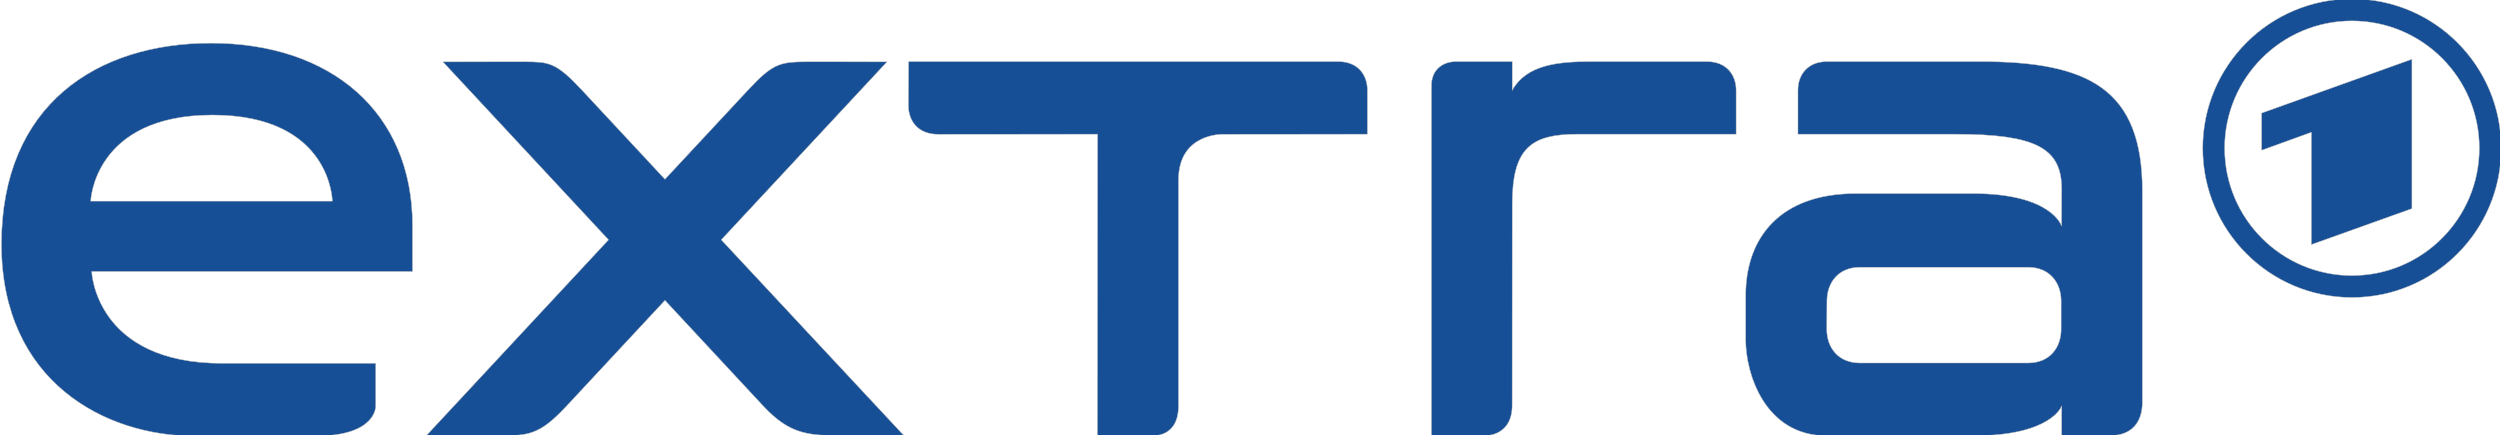 <?xml version="1.0" encoding="UTF-8" standalone="no"?>
<svg
   xmlns:dc="http://purl.org/dc/elements/1.1/"
   xmlns:cc="http://creativecommons.org/ns#"
   xmlns:rdf="http://www.w3.org/1999/02/22-rdf-syntax-ns#"
   xmlns:svg="http://www.w3.org/2000/svg"
   xmlns="http://www.w3.org/2000/svg"
   xmlns:xlink="http://www.w3.org/1999/xlink"
   xmlns:sodipodi="http://sodipodi.sourceforge.net/DTD/sodipodi-0.dtd"
   xmlns:inkscape="http://www.inkscape.org/namespaces/inkscape"
   width="1000"
   height="174.01"
   id="svg2"
   sodipodi:version="0.32"
   inkscape:version="1.0.1 (3bc2e813f5, 2020-09-07)"
   version="1.0"
   inkscape:output_extension="org.inkscape.output.svg.inkscape"
   sodipodi:docname="EinsExtra.svg">
  <defs
     id="defs1520" />
  <sodipodi:namedview
     pagecolor="#ffffff"
     bordercolor="#666666"
     borderopacity="1"
     objecttolerance="10"
     gridtolerance="10"
     guidetolerance="10"
     inkscape:pageopacity="0"
     inkscape:pageshadow="2"
     inkscape:window-width="1600"
     inkscape:window-height="837"
     id="namedview1518"
     showgrid="false"
     inkscape:zoom="0.36377198"
     inkscape:cx="384.15486"
     inkscape:cy="130.95911"
     inkscape:window-x="-8"
     inkscape:window-y="-8"
     inkscape:window-maximized="1"
     inkscape:current-layer="layer1" />
  <g
     inkscape:label="Layer 1"
     inkscape:groupmode="layer"
     id="layer1"
     transform="translate(-17.174,-972.929)">
    <g
       id="g8315"
       clip-path="url(#id273)"
       transform="matrix(1,0,0,-1,-235.648,1286.073)">
      <g
         id="g8317"
         transform="matrix(7.645,0,0,7.937,266.317,448.893)">
        <use
           id="use8319"
           xlink:href="#id274"
           x="0"
           y="0"
           width="744.094"
           height="1052.362" />
      </g>
    </g>
    <g
       id="g6772"
       transform="matrix(15.118,0,0,15.118,-9.027,-14714.143)">
      <g
         transform="matrix(2.379,0,0,-2.379,-635.538,1984.786)"
         clip-path="url(#id279)"
         id="g8447">
        <g
           transform="translate(268.882,395.89)"
           id="g8449">
          <path
             style="fill:#164f95;fill-rule:nonzero;stroke:none"
             d="M 0,0 C 0,0 0.032,0.958 1.355,0.958 2.679,0.958 2.688,0 2.688,0 Z m 1.337,1.757 c -1.264,0 -2.329,-0.682 -2.329,-2.236 0,-1.534 1.161,-2.133 2.145,-2.133 h 1.345 c 0.687,0 0.672,0.335 0.672,0.335 v 0.473 H 1.462 c -1.415,0 -1.451,1.022 -1.451,1.022 h 3.568 v 0.508 c 0,1.268 -0.912,2.031 -2.242,2.031 m 23.812,-2.585 c -0.782,0 -1.416,0.635 -1.416,1.417 0,0.782 0.634,1.416 1.416,1.416 0.783,0 1.417,-0.634 1.417,-1.416 0,-0.782 -0.634,-1.417 -1.417,-1.417 m 0,3.077 c -0.916,0 -1.659,-0.744 -1.659,-1.66 0,-0.917 0.743,-1.66 1.659,-1.66 0.917,0 1.66,0.743 1.66,1.66 0,0.916 -0.743,1.66 -1.66,1.66 m -1.004,-1.683 0.553,0.2 v -1.249 l 1.118,0.4 V 1.578 L 24.145,0.979 Z M 8.856,1.549 8.021,1.55 C 7.672,1.549 7.603,1.549 7.309,1.233 L 6.387,0.243 5.465,1.233 C 5.17,1.549 5.097,1.548 4.816,1.55 L 3.918,1.549 5.76,-0.43 3.732,-2.609 h 0.763 c 0.374,0 0.489,0 0.799,0.332 l 1.093,1.174 1.092,-1.174 c 0.31,-0.332 0.514,-0.332 0.972,-0.332 H 9.046 L 7.013,-0.43 Z m 13.059,-2.974 c 0,-0.203 -0.126,-0.375 -0.367,-0.375 h -1.872 c -0.241,0 -0.368,0.172 -0.368,0.375 0,0.038 0.002,0.315 0.002,0.315 0,0.203 0.127,0.375 0.367,0.375 h 1.87 c 0.24,0 0.368,-0.172 0.368,-0.375 z m -0.898,2.977 h -1.703 c -0.225,0 -0.326,-0.153 -0.326,-0.319 V 0.745 h 1.751 c 0.893,0 1.182,-0.155 1.182,-0.609 L 21.92,-0.278 c 0,0 -0.106,0.362 -0.984,0.362 h -1.305 c -0.833,0 -1.224,-0.481 -1.224,-1.134 v -0.495 c 0,-0.368 0.21,-1.064 0.902,-1.064 h 1.627 c 0.878,0 0.985,0.332 0.985,0.332 v -0.33 h 0.538 c 0.233,0 0.359,0.139 0.359,0.372 v 2.347 c 0,1.133 -0.593,1.44 -1.801,1.44 m -3.044,0 h -1.286 c -0.365,0 -0.718,-0.034 -0.877,-0.319 v 0.319 c -0.091,0 -0.621,0 -0.621,0 -0.155,0 -0.277,-0.092 -0.277,-0.268 v -3.893 h 0.582 c 0.146,0 0.315,0.081 0.315,0.333 0,0 0.001,2.052 0.001,2.242 0,0.624 0.209,0.779 0.726,0.779 H 18.3 v 0.488 c 0,0.166 -0.102,0.319 -0.327,0.319 m -4.099,0 H 12.645 9.097 L 9.095,1.063 c 0,-0.166 0.102,-0.319 0.328,-0.319 l 1.776,0.001 -0.002,-3.354 c 0,0 0.406,0 0.61,0 0.146,0 0.291,0.081 0.291,0.332 v 2.512 c 0,0.525 0.496,0.509 0.496,0.509 l 1.605,0.001 v 0.488 c 0,0.166 -0.1,0.319 -0.325,0.319"
             id="path8451" />
        </g>
      </g>
      <g
         transform="matrix(2.379,0,0,-2.379,-635.538,1984.786)"
         clip-path="url(#id280)"
         id="g8453">
        <g
           transform="translate(268.882,395.89)"
           id="g8455">
          <path
             style="fill:none;stroke:#bdbcbc;stroke-width:0.005;stroke-linecap:butt;stroke-linejoin:miter;stroke-miterlimit:4"
             d="M 0,0 C 0,0 0.032,0.958 1.355,0.958 2.679,0.958 2.688,0 2.688,0 Z m 1.337,1.757 c -1.264,0 -2.329,-0.682 -2.329,-2.236 0,-1.534 1.161,-2.133 2.145,-2.133 h 1.345 c 0.687,0 0.672,0.335 0.672,0.335 v 0.473 H 1.462 c -1.415,0 -1.451,1.022 -1.451,1.022 h 3.568 v 0.508 c 0,1.268 -0.912,2.031 -2.242,2.031 z m 23.812,-2.585 c -0.782,0 -1.416,0.635 -1.416,1.417 0,0.782 0.634,1.416 1.416,1.416 0.783,0 1.417,-0.634 1.417,-1.416 0,-0.782 -0.634,-1.417 -1.417,-1.417 z m 0,3.077 c -0.916,0 -1.659,-0.744 -1.659,-1.66 0,-0.917 0.743,-1.66 1.659,-1.66 0.917,0 1.66,0.743 1.66,1.66 0,0.916 -0.743,1.66 -1.66,1.66 z m -1.004,-1.683 0.553,0.2 v -1.249 l 1.118,0.4 V 1.578 L 24.145,0.979 Z M 8.856,1.549 8.021,1.55 C 7.672,1.549 7.603,1.549 7.309,1.233 L 6.387,0.243 5.465,1.233 C 5.17,1.549 5.097,1.548 4.816,1.55 L 3.918,1.549 5.76,-0.43 3.732,-2.609 h 0.763 c 0.374,0 0.489,0 0.799,0.332 l 1.093,1.174 1.092,-1.174 c 0.31,-0.332 0.514,-0.332 0.972,-0.332 H 9.046 L 7.013,-0.43 Z m 13.059,-2.974 c 0,-0.203 -0.126,-0.375 -0.367,-0.375 h -1.872 c -0.241,0 -0.368,0.172 -0.368,0.375 0,0.038 0.002,0.315 0.002,0.315 0,0.203 0.127,0.375 0.367,0.375 h 1.87 c 0.24,0 0.368,-0.172 0.368,-0.375 z m -0.898,2.977 h -1.703 c -0.225,0 -0.326,-0.153 -0.326,-0.319 V 0.745 h 1.751 c 0.893,0 1.182,-0.155 1.182,-0.609 L 21.92,-0.278 c 0,0 -0.106,0.362 -0.984,0.362 h -1.305 c -0.833,0 -1.224,-0.481 -1.224,-1.134 v -0.495 c 0,-0.368 0.21,-1.064 0.902,-1.064 h 1.627 c 0.878,0 0.985,0.332 0.985,0.332 v -0.33 h 0.538 c 0.233,0 0.359,0.139 0.359,0.372 v 2.347 c 0,1.133 -0.593,1.44 -1.801,1.44 z m -3.044,0 h -1.286 c -0.365,0 -0.718,-0.034 -0.877,-0.319 v 0.319 c -0.091,0 -0.621,0 -0.621,0 -0.155,0 -0.277,-0.092 -0.277,-0.268 v -3.893 h 0.582 c 0.146,0 0.315,0.081 0.315,0.333 0,0 0.001,2.052 0.001,2.242 0,0.624 0.209,0.779 0.726,0.779 H 18.3 v 0.488 c 0,0.166 -0.102,0.319 -0.327,0.319 z m -4.099,0 H 12.645 9.097 L 9.095,1.063 c 0,-0.166 0.102,-0.319 0.328,-0.319 l 1.776,0.001 -0.002,-3.354 c 0,0 0.406,0 0.61,0 0.146,0 0.291,0.081 0.291,0.332 v 2.512 c 0,0.525 0.496,0.509 0.496,0.509 l 1.605,0.001 v 0.488 c 0,0.166 -0.1,0.319 -0.325,0.319 z"
             stroke-miterlimit="4"
             id="path8457" />
        </g>
      </g>
    </g>
    <g
       id="g15821"
       clip-path="url(#id401)"
       transform="matrix(1,0,0,-1,-235.648,1286.073)">
      <g
         id="g15823"
         transform="matrix(9.31,0,0,9.31,373.324,306.153)">
        <use
           id="use15825"
           xlink:href="#id402"
           x="0"
           y="0"
           width="744.094"
           height="1052.362" />
      </g>
    </g>
  </g>
</svg>

